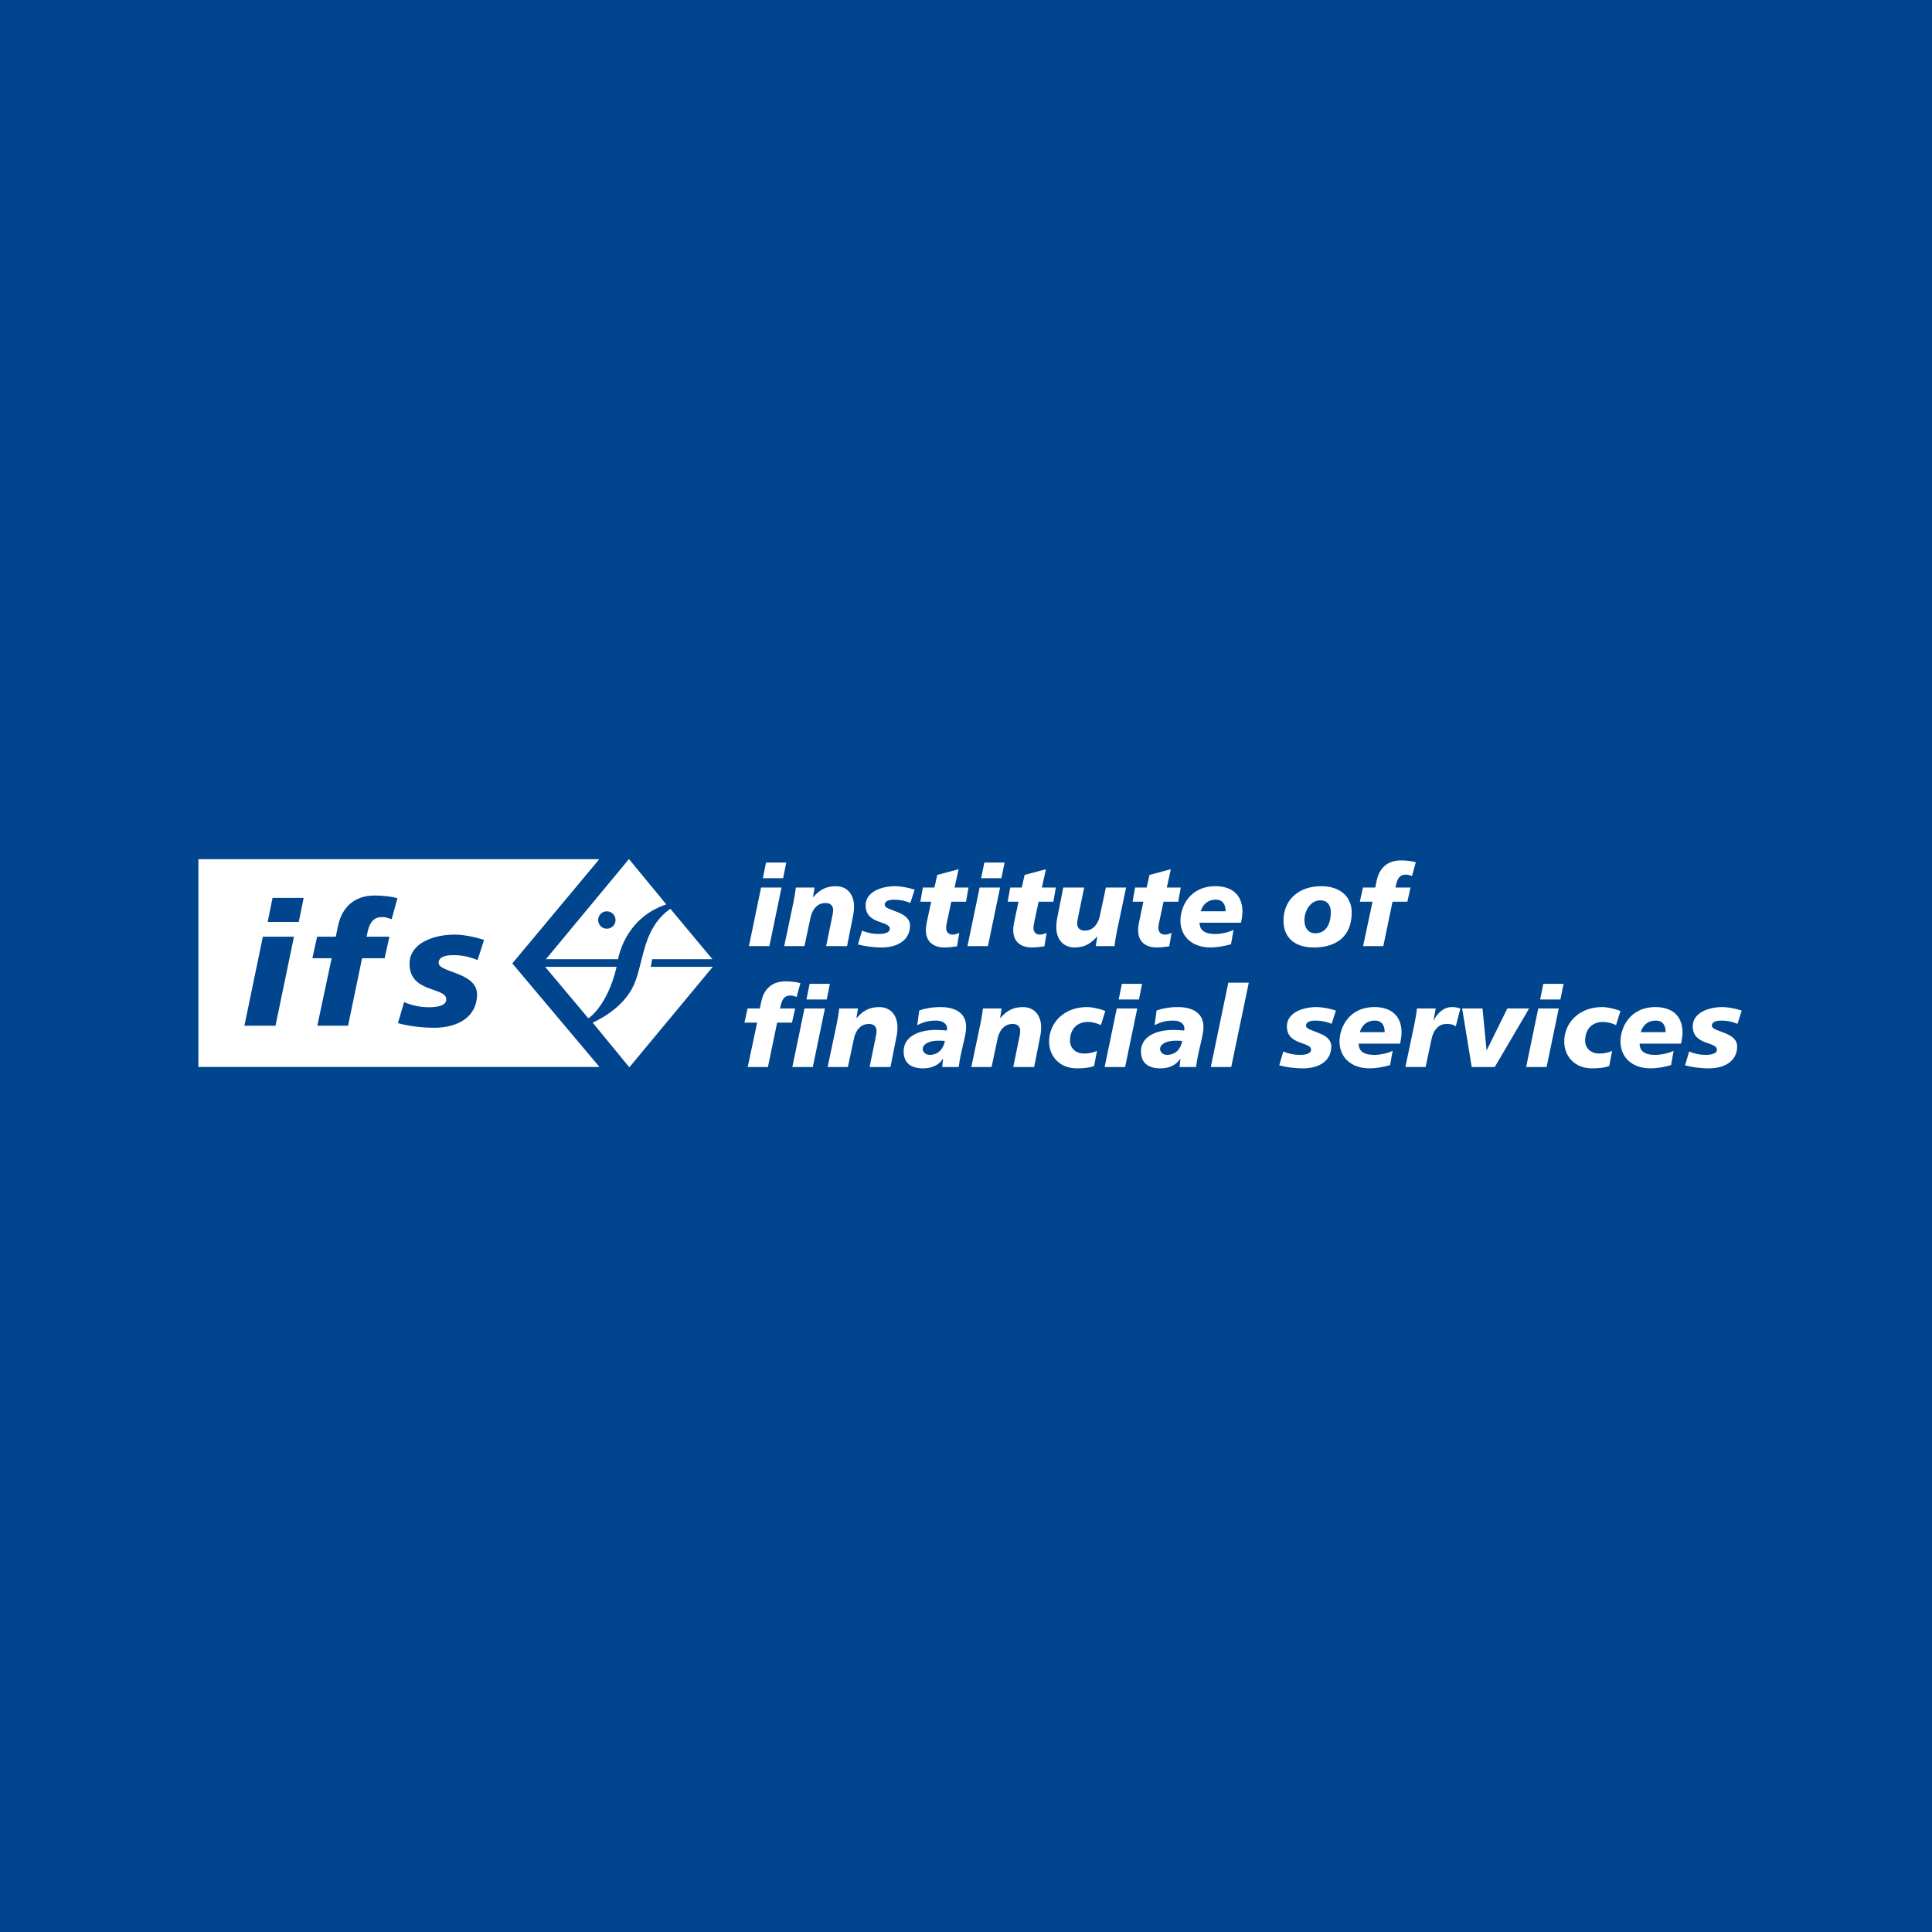 <?xml version="1.0" encoding="utf-8"?>
<!-- Generator: Adobe Illustrator 13.0.0, SVG Export Plug-In . SVG Version: 6.00 Build 14948)  -->
<!DOCTYPE svg PUBLIC "-//W3C//DTD SVG 1.0//EN" "http://www.w3.org/TR/2001/REC-SVG-20010904/DTD/svg10.dtd">
<svg version="1.0" id="Layer_1" xmlns="http://www.w3.org/2000/svg" xmlns:xlink="http://www.w3.org/1999/xlink" x="0px" y="0px"
	 width="192.756px" height="192.756px" viewBox="0 0 192.756 192.756" enable-background="new 0 0 192.756 192.756"
	 xml:space="preserve">
<g>
	<polygon fill-rule="evenodd" clip-rule="evenodd" fill="#00458D" points="0,0 192.756,0 192.756,192.756 0,192.756 0,0 	"/>
	<path fill-rule="evenodd" clip-rule="evenodd" fill="#FFFFFF" d="M62.789,106.486l-3.656-4.453c1.23-0.578,3.442-1.882,4.271-4.161
		c0.869-2.389,0.833-5.32,3.475-7.204l4.198,5.032h-6.007l-0.145,0.76h6.189L62.789,106.486L62.789,106.486z"/>
	<path fill-rule="evenodd" clip-rule="evenodd" fill="#FFFFFF" d="M58.699,101.599c0,0,1.881-1.157,2.823-5.138h-7.13
		L58.699,101.599L58.699,101.599z"/>
	<path fill-rule="evenodd" clip-rule="evenodd" fill="#FFFFFF" d="M61.667,95.7c0,0,0.615-4.09,4.814-5.466l-3.729-4.524
		l-8.288,9.99H61.667L61.667,95.7z M60.545,90.922c0.479,0,0.868,0.389,0.868,0.869c0,0.48-0.388,0.868-0.868,0.868
		c-0.48,0-0.869-0.388-0.869-0.868C59.676,91.311,60.065,90.922,60.545,90.922L60.545,90.922z"/>
	<polygon fill-rule="evenodd" clip-rule="evenodd" fill="#FFFFFF" points="75.932,88.549 77.973,88.549 76.762,94.393 
		74.721,94.393 75.932,88.549 	"/>
	<path fill-rule="evenodd" clip-rule="evenodd" fill="#FFFFFF" d="M79.151,90.075c0.102-0.504,0.191-0.999,0.247-1.525h1.873
		l-0.157,0.953h0.022c0.583-0.649,1.189-1.087,2.254-1.087c1.178,0,1.817,0.875,1.817,2.018c0,0.392-0.033,0.618-0.156,1.233
		l-0.539,2.727h-2.086l0.561-2.737c0.056-0.291,0.135-0.583,0.135-0.887c0-0.347-0.225-0.695-0.786-0.672
		c-0.852,0-1.356,0.74-1.502,1.604l-0.573,2.692h-2.019L79.151,90.075L79.151,90.075z"/>
	<path fill-rule="evenodd" clip-rule="evenodd" fill="#FFFFFF" d="M86.005,92.845c0.516,0.224,1.076,0.337,1.637,0.337
		c0.326,0,1.133-0.034,1.133-0.518c0-0.829-2.412-0.403-2.412-2.332c0-1.369,1.593-1.917,2.949-1.917
		c0.506,0,1.212,0.111,1.94,0.348l-0.426,1.323c-0.515-0.212-1.008-0.324-1.615-0.324c-0.449,0-0.942,0.101-0.942,0.504
		c0,0.651,2.523,0.605,2.523,2.075c0,1.447-1.223,2.166-2.736,2.188c-0.887,0.011-1.829-0.125-2.457-0.304L86.005,92.845
		L86.005,92.845z"/>
	<path fill-rule="evenodd" clip-rule="evenodd" fill="#FFFFFF" d="M92.073,88.549h1.155l0.281-1.256l2.131-0.572l-0.403,1.828h1.39
		l-0.247,1.413h-1.469l-0.347,1.626c-0.09,0.438-0.169,0.73-0.169,1.011c0,0.392,0.258,0.65,0.662,0.65
		c0.213,0,0.437-0.09,0.65-0.168l-0.224,1.334c-0.426,0.066-0.853,0.113-1.256,0.113c-1.033,0-1.851-0.505-1.851-1.729
		c0-0.29,0.044-0.582,0.178-1.199l0.349-1.639h-1.077L92.073,88.549L92.073,88.549z"/>
	<polygon fill-rule="evenodd" clip-rule="evenodd" fill="#FFFFFF" points="97.737,88.549 99.779,88.549 98.568,94.393 
		96.526,94.393 97.737,88.549 	"/>
	<path fill-rule="evenodd" clip-rule="evenodd" fill="#FFFFFF" d="M100.787,88.549h1.156l0.281-1.256l2.129-0.572l-0.402,1.828
		h1.391l-0.246,1.413h-1.471l-0.348,1.626c-0.09,0.438-0.168,0.73-0.168,1.011c0,0.392,0.26,0.65,0.662,0.65
		c0.213,0,0.438-0.09,0.65-0.168l-0.225,1.334c-0.426,0.066-0.852,0.113-1.256,0.113c-1.031,0-1.85-0.505-1.85-1.729
		c0-0.29,0.043-0.582,0.178-1.199l0.348-1.639h-1.076L100.787,88.549L100.787,88.549z"/>
	<path fill-rule="evenodd" clip-rule="evenodd" fill="#FFFFFF" d="M111.443,92.868c-0.1,0.505-0.189,0.998-0.246,1.525h-1.873
		l0.156-0.954h-0.021c-0.584,0.651-1.191,1.089-2.256,1.089c-1.178,0-1.816-0.876-1.816-2.019c0-0.394,0.033-0.617,0.156-1.234
		l0.539-2.726h2.086l-0.561,2.737c-0.057,0.291-0.135,0.583-0.135,0.886c0,0.348,0.225,0.696,0.785,0.673
		c0.852,0,1.357-0.74,1.504-1.604l0.572-2.692h2.018L111.443,92.868L111.443,92.868z"/>
	<path fill-rule="evenodd" clip-rule="evenodd" fill="#FFFFFF" d="M113.248,88.549h1.156l0.281-1.256l2.131-0.572l-0.404,1.828
		h1.391l-0.246,1.413h-1.469l-0.348,1.626c-0.09,0.438-0.168,0.73-0.168,1.011c0,0.392,0.256,0.65,0.662,0.65
		c0.211,0,0.436-0.09,0.65-0.168l-0.225,1.334c-0.426,0.066-0.854,0.113-1.258,0.113c-1.031,0-1.85-0.505-1.85-1.729
		c0-0.29,0.045-0.582,0.178-1.199l0.348-1.639h-1.076L113.248,88.549L113.248,88.549z"/>
	<path fill-rule="evenodd" clip-rule="evenodd" fill="#FFFFFF" d="M119.801,90.917c0.145-0.561,0.615-1.155,1.49-1.155
		c0.74,0,0.988,0.526,0.988,1.155H119.801L119.801,90.917z M123.074,92.777c-0.561,0.271-1.289,0.405-1.826,0.405
		c-1.234,0-1.549-0.494-1.572-1.122h4.139c0.08-0.348,0.146-0.863,0.146-1.1c0-1.771-1.156-2.545-2.691-2.545
		c-2.604,0-3.5,2.085-3.5,3.444c0,1.468,1.055,2.669,3.006,2.669c0.584,0,1.334-0.113,2.041-0.326L123.074,92.777L123.074,92.777z"
		/>
	<path fill-rule="evenodd" clip-rule="evenodd" fill="#FFFFFF" d="M132.777,91.006c0,1.323-0.594,2.108-1.537,2.108
		c-0.684,0.012-1.1-0.516-1.1-1.302c0-0.93,0.605-1.985,1.582-1.985C132.508,89.828,132.777,90.401,132.777,91.006L132.777,91.006z
		 M134.863,91.029c0-1.47-1.055-2.614-3.039-2.614c-2.289,0-3.77,1.391-3.77,3.444c0,1.468,0.875,2.669,3.041,2.669
		C133.281,94.528,134.863,93.461,134.863,91.029L134.863,91.029z"/>
	<path fill-rule="evenodd" clip-rule="evenodd" fill="#FFFFFF" d="M136.939,89.962h-1.27l0.316-1.413h1.221l0.158-0.741
		c0.258-1.211,1.088-1.963,2.389-1.963c0.506,0,1.076,0.057,1.502,0.181l-0.381,1.379c-0.201-0.078-0.414-0.145-0.639-0.145
		c-0.482,0-0.785,0.292-0.932,0.942l-0.078,0.348h1.502l-0.314,1.413h-1.479l-0.92,4.431h-2.02L136.939,89.962L136.939,89.962z"/>
	<path fill-rule="evenodd" clip-rule="evenodd" fill="#FFFFFF" d="M75.542,102.025h-1.268l0.313-1.414h1.222l0.158-0.74
		c0.258-1.211,1.088-1.962,2.39-1.962c0.504,0,1.076,0.056,1.502,0.18l-0.382,1.379c-0.201-0.078-0.414-0.146-0.639-0.146
		c-0.481,0-0.785,0.292-0.931,0.942l-0.079,0.347h1.502l-0.313,1.414h-1.481l-0.919,4.431h-2.019L75.542,102.025L75.542,102.025z"/>
	<polygon fill-rule="evenodd" clip-rule="evenodd" fill="#FFFFFF" points="80.264,100.611 82.305,100.611 81.094,106.456 
		79.052,106.456 80.264,100.611 	"/>
	<path fill-rule="evenodd" clip-rule="evenodd" fill="#FFFFFF" d="M83.482,102.138c0.102-0.505,0.191-0.999,0.247-1.526h1.873
		l-0.157,0.953h0.023c0.583-0.65,1.188-1.088,2.254-1.088c1.178,0,1.818,0.875,1.818,2.02c0,0.393-0.035,0.617-0.157,1.234
		l-0.54,2.726h-2.085l0.561-2.736c0.057-0.292,0.134-0.584,0.134-0.887c0-0.348-0.224-0.695-0.785-0.673
		c-0.852,0-1.357,0.74-1.502,1.604l-0.573,2.692h-2.019L83.482,102.138L83.482,102.138z"/>
	<path fill-rule="evenodd" clip-rule="evenodd" fill="#FFFFFF" d="M92.063,104.66c0-0.515,0.707-0.863,1.67-0.829
		c0.124,0,0.371,0,0.539,0.033c-0.146,0.785-0.662,1.381-1.525,1.381C92.32,105.245,92.063,104.931,92.063,104.66L92.063,104.66z
		 M94.003,106.456h1.648c0.225-1.762,0.741-3.073,0.741-3.992c0-1.438-1.144-1.987-2.535-1.987c-0.908,0-1.548,0.135-2.142,0.338
		l-0.202,1.47c0.672-0.349,1.166-0.46,1.896-0.46c0.661,0,1.076,0.336,1.076,0.751c0,0.078,0,0.156-0.022,0.236
		c-0.28-0.023-0.684-0.057-1.088-0.057c-1.784,0-3.22,0.706-3.22,2.141c0,1.134,0.696,1.695,1.952,1.695
		c0.786,0,1.537-0.28,1.963-0.954v-0.021l0.022,0.021L94.003,106.456L94.003,106.456z"/>
	<path fill-rule="evenodd" clip-rule="evenodd" fill="#FFFFFF" d="M97.817,102.138c0.102-0.505,0.191-0.999,0.248-1.526h1.871
		l-0.156,0.953h0.023c0.582-0.65,1.189-1.088,2.254-1.088c1.178,0,1.818,0.875,1.818,2.02c0,0.393-0.035,0.617-0.158,1.234
		l-0.539,2.726h-2.086l0.561-2.736c0.057-0.292,0.135-0.584,0.135-0.887c0-0.348-0.225-0.695-0.785-0.673
		c-0.852,0-1.357,0.74-1.502,1.604l-0.572,2.692h-2.02L97.817,102.138L97.817,102.138z"/>
	<path fill-rule="evenodd" clip-rule="evenodd" fill="#FFFFFF" d="M109.156,106.365c-0.402,0.135-0.941,0.226-1.727,0.226
		c-1.705,0-2.76-1.201-2.76-2.67c0-1.918,1.525-3.444,3.768-3.444c0.496,0,1.246,0.147,1.84,0.393l-0.438,1.403
		c-0.414-0.19-0.852-0.314-1.301-0.314c-1.043,0-1.783,0.673-1.783,1.884c0,0.696,0.539,1.269,1.391,1.269
		c0.506,0,0.865-0.079,1.301-0.259L109.156,106.365L109.156,106.365z"/>
	<polygon fill-rule="evenodd" clip-rule="evenodd" fill="#FFFFFF" points="111.422,100.611 113.465,100.611 112.252,106.456 
		110.211,106.456 111.422,100.611 	"/>
	<path fill-rule="evenodd" clip-rule="evenodd" fill="#FFFFFF" d="M115.74,104.66c0-0.515,0.707-0.863,1.672-0.829
		c0.123,0,0.369,0,0.539,0.033c-0.146,0.785-0.662,1.381-1.525,1.381C115.998,105.245,115.74,104.931,115.74,104.66L115.74,104.66z
		 M117.682,106.456h1.648c0.225-1.762,0.74-3.073,0.74-3.992c0-1.438-1.145-1.987-2.535-1.987c-0.908,0-1.547,0.135-2.143,0.338
		l-0.201,1.47c0.674-0.349,1.166-0.46,1.896-0.46c0.66,0,1.076,0.336,1.076,0.751c0,0.078,0,0.156-0.023,0.236
		c-0.279-0.023-0.684-0.057-1.088-0.057c-1.783,0-3.219,0.706-3.219,2.141c0,1.134,0.695,1.695,1.953,1.695
		c0.783,0,1.535-0.28,1.961-0.954v-0.021l0.023,0.021L117.682,106.456L117.682,106.456z"/>
	<polygon fill-rule="evenodd" clip-rule="evenodd" fill="#FFFFFF" points="122.549,98.043 124.592,98.043 122.84,106.456 
		120.801,106.456 122.549,98.043 	"/>
	<path fill-rule="evenodd" clip-rule="evenodd" fill="#FFFFFF" d="M128.035,104.908c0.516,0.224,1.076,0.337,1.637,0.337
		c0.324,0,1.133-0.034,1.133-0.518c0-0.83-2.412-0.403-2.412-2.333c0-1.368,1.594-1.918,2.951-1.918
		c0.504,0,1.211,0.112,1.941,0.349l-0.428,1.323c-0.516-0.213-1.01-0.324-1.615-0.324c-0.449,0-0.941,0.101-0.941,0.504
		c0,0.651,2.523,0.605,2.523,2.074c0,1.447-1.223,2.166-2.738,2.188c-0.885,0.011-1.828-0.123-2.455-0.304L128.035,104.908
		L128.035,104.908z"/>
	<path fill-rule="evenodd" clip-rule="evenodd" fill="#FFFFFF" d="M135.674,102.979c0.145-0.562,0.615-1.155,1.49-1.155
		c0.74,0,0.986,0.525,0.986,1.155H135.674L135.674,102.979z M138.947,104.841c-0.561,0.27-1.289,0.404-1.828,0.404
		c-1.234,0-1.547-0.494-1.57-1.123h4.139c0.08-0.347,0.146-0.863,0.146-1.099c0-1.772-1.156-2.547-2.691-2.547
		c-2.604,0-3.5,2.088-3.5,3.444c0,1.469,1.055,2.67,3.006,2.67c0.584,0,1.334-0.112,2.041-0.326L138.947,104.841L138.947,104.841z"
		/>
	<path fill-rule="evenodd" clip-rule="evenodd" fill="#FFFFFF" d="M143.244,100.611l-0.225,1.201h0.021
		c0.326-0.685,0.977-1.336,1.807-1.336c0.27,0,0.584,0.034,0.854,0.147l-0.461,1.782c-0.258-0.201-0.549-0.246-0.93-0.246
		c-0.854,0-1.359,0.74-1.504,1.604l-0.572,2.692h-2.02l0.91-4.318c0.1-0.505,0.189-0.999,0.246-1.526H143.244L143.244,100.611z"/>
	<polygon fill-rule="evenodd" clip-rule="evenodd" fill="#FFFFFF" points="149.133,106.456 146.834,106.456 145.879,100.611 
		147.91,100.611 148.314,104.773 148.336,104.773 150.389,100.611 152.564,100.611 149.133,106.456 	"/>
	<polygon fill-rule="evenodd" clip-rule="evenodd" fill="#FFFFFF" points="153.473,100.611 155.516,100.611 154.305,106.456 
		152.262,106.456 153.473,100.611 	"/>
	<path fill-rule="evenodd" clip-rule="evenodd" fill="#FFFFFF" d="M160.551,106.365c-0.402,0.135-0.943,0.226-1.727,0.226
		c-1.707,0-2.76-1.201-2.76-2.67c0-1.918,1.525-3.444,3.77-3.444c0.492,0,1.244,0.147,1.838,0.393l-0.438,1.403
		c-0.414-0.19-0.852-0.314-1.301-0.314c-1.043,0-1.783,0.673-1.783,1.884c0,0.696,0.539,1.269,1.393,1.269
		c0.504,0,0.861-0.079,1.299-0.259L160.551,106.365L160.551,106.365z"/>
	<path fill-rule="evenodd" clip-rule="evenodd" fill="#FFFFFF" d="M163.703,102.979c0.145-0.562,0.615-1.155,1.49-1.155
		c0.74,0,0.988,0.525,0.988,1.155H163.703L163.703,102.979z M166.979,104.841c-0.561,0.27-1.289,0.404-1.828,0.404
		c-1.234,0-1.549-0.494-1.572-1.123h4.141c0.078-0.347,0.146-0.863,0.146-1.099c0-1.772-1.156-2.547-2.693-2.547
		c-2.602,0-3.5,2.088-3.5,3.444c0,1.469,1.055,2.67,3.006,2.67c0.584,0,1.336-0.112,2.043-0.326L166.979,104.841L166.979,104.841z"
		/>
	<path fill-rule="evenodd" clip-rule="evenodd" fill="#FFFFFF" d="M168.525,104.908c0.516,0.224,1.078,0.337,1.639,0.337
		c0.324,0,1.133-0.034,1.133-0.518c0-0.83-2.412-0.403-2.412-2.333c0-1.368,1.594-1.918,2.951-1.918
		c0.504,0,1.211,0.112,1.939,0.349l-0.428,1.323c-0.514-0.213-1.008-0.324-1.613-0.324c-0.451,0-0.941,0.101-0.941,0.504
		c0,0.651,2.523,0.605,2.523,2.074c0,1.447-1.225,2.166-2.738,2.188c-0.887,0.011-1.828-0.123-2.457-0.304L168.525,104.908
		L168.525,104.908z"/>
	<polygon fill-rule="evenodd" clip-rule="evenodd" fill="#FFFFFF" points="76.428,86.056 78.447,86.056 78.131,87.619 76.11,87.619 
		76.428,86.056 	"/>
	<polygon fill-rule="evenodd" clip-rule="evenodd" fill="#FFFFFF" points="98.207,86.056 100.227,86.056 99.91,87.619 
		97.889,87.619 98.207,86.056 	"/>
	<polygon fill-rule="evenodd" clip-rule="evenodd" fill="#FFFFFF" points="111.93,98.154 113.949,98.154 113.635,99.719 
		111.613,99.719 111.93,98.154 	"/>
	<polygon fill-rule="evenodd" clip-rule="evenodd" fill="#FFFFFF" points="153.979,98.154 155.998,98.154 155.682,99.719 
		153.662,99.719 153.979,98.154 	"/>
	<polygon fill-rule="evenodd" clip-rule="evenodd" fill="#FFFFFF" points="80.777,98.154 82.797,98.154 82.481,99.719 80.46,99.719 
		80.777,98.154 	"/>
	<polygon fill-rule="evenodd" clip-rule="evenodd" points="55.747,101.599 51.121,96.12 55.747,101.599 	"/>
	<path fill-rule="evenodd" clip-rule="evenodd" fill="#FFFFFF" d="M59.767,85.725H19.793v20.725h39.974v-0.049L51.114,96.12
		l8.653-10.37V85.725L59.767,85.725z M27.488,102.334h-3.103l1.841-8.882h3.103L27.488,102.334L27.488,102.334z M29.809,91.984
		h-3.103l0.486-2.402h3.104L29.809,91.984L29.809,91.984z M39.074,91.713c-0.306-0.118-0.629-0.22-0.971-0.22
		c-0.732,0-1.193,0.442-1.415,1.432l-0.12,0.527h2.284l-0.477,2.149h-2.25l-1.398,6.733h-3.069l1.433-6.733h-1.926l0.477-2.149H33.5
		l0.239-1.125c0.393-1.841,1.654-2.982,3.632-2.982c0.767,0,1.636,0.086,2.283,0.272L39.074,91.713L39.074,91.713z M47.648,95.787
		c-0.784-0.322-1.534-0.493-2.454-0.493c-0.682,0-1.433,0.153-1.433,0.768c0,0.988,3.835,0.921,3.835,3.152
		c0,2.199-1.858,3.292-4.159,3.326c-1.347,0.017-2.779-0.189-3.734-0.462l0.613-2.097c0.785,0.341,1.638,0.512,2.489,0.512
		c0.495,0,1.722-0.052,1.722-0.786c0-1.26-3.665-0.611-3.665-3.545c0-2.08,2.421-2.914,4.484-2.914c0.767,0,1.84,0.169,2.949,0.528
		L47.648,95.787L47.648,95.787z"/>
</g>
</svg>
